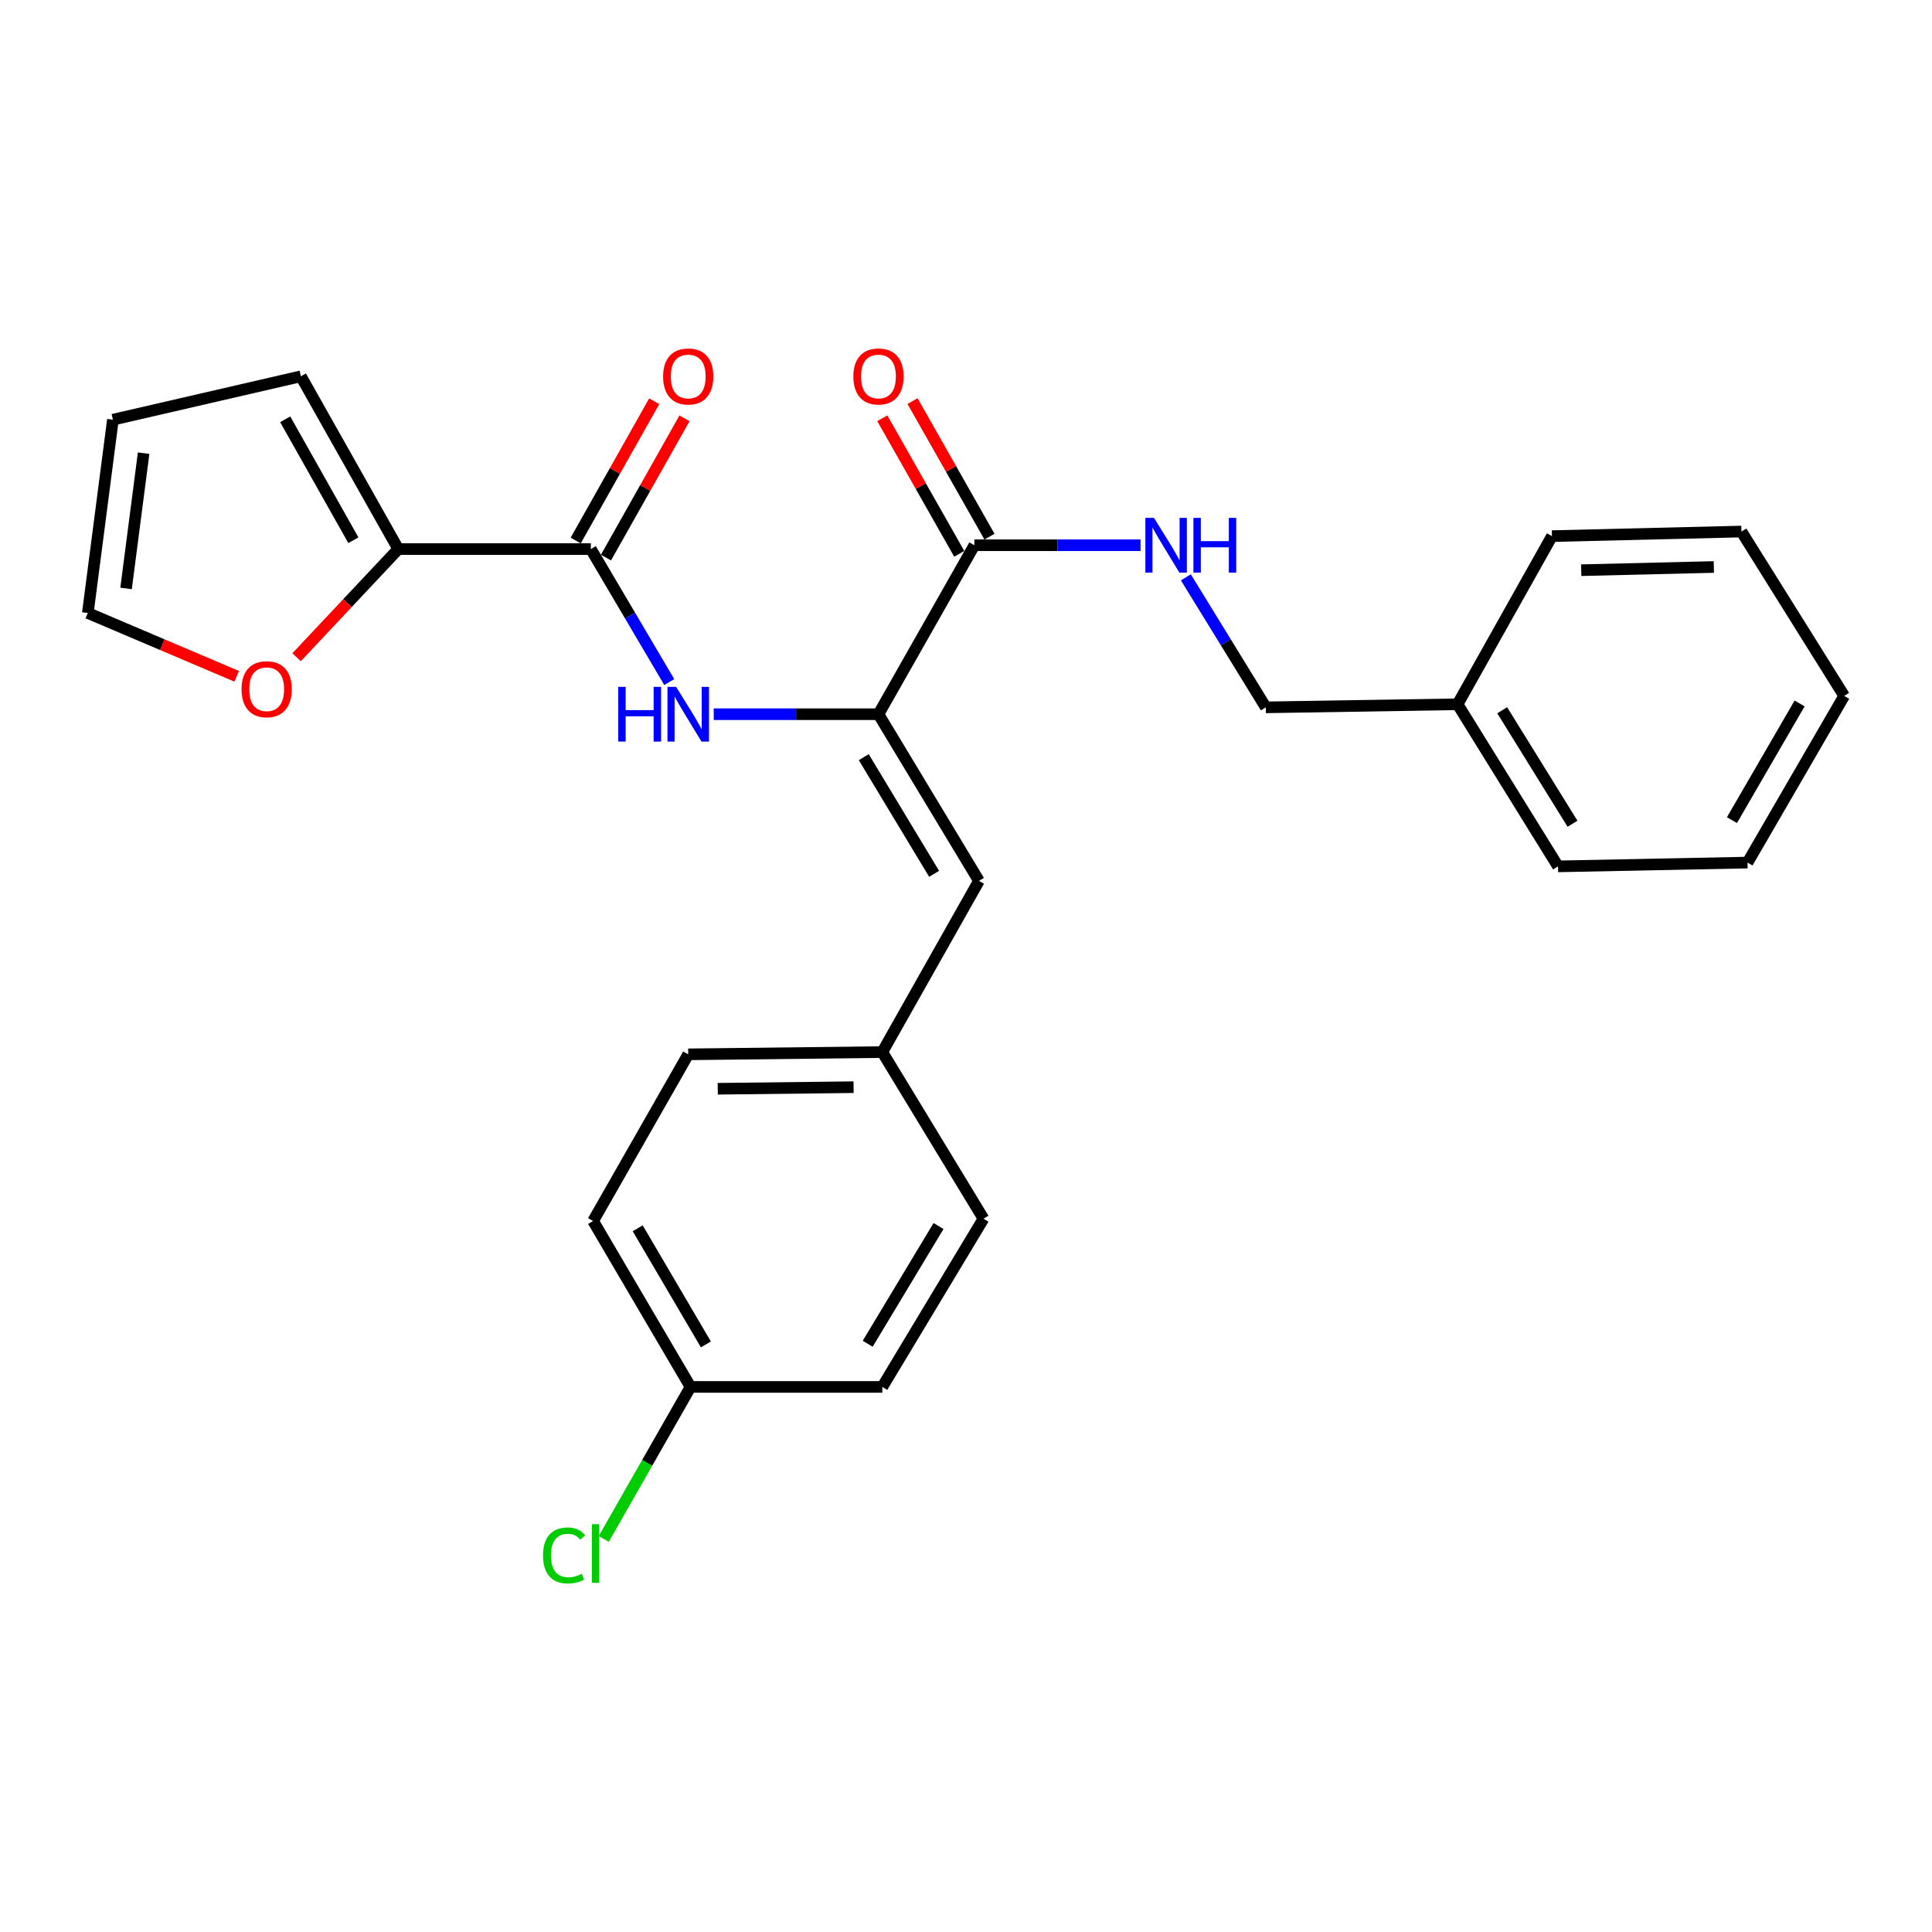 <?xml version='1.0' encoding='iso-8859-1'?>
<svg version='1.1' baseProfile='full'
              xmlns='http://www.w3.org/2000/svg'
                      xmlns:rdkit='http://www.rdkit.org/xml'
                      xmlns:xlink='http://www.w3.org/1999/xlink'
                  xml:space='preserve'
width='1000px' height='1000px' viewBox='0 0 1000 1000'>
<!-- END OF HEADER -->
<rect style='opacity:1.0;fill:#FFFFFF;stroke:none' width='1000' height='1000' x='0' y='0'> </rect>
<path class='bond-1' d='M 454.69,369.675 L 412.058,369.675' style='fill:none;fill-rule:evenodd;stroke:#000000;stroke-width:6px;stroke-linecap:butt;stroke-linejoin:miter;stroke-opacity:1' />
<path class='bond-1' d='M 412.058,369.675 L 369.425,369.675' style='fill:none;fill-rule:evenodd;stroke:#0000FF;stroke-width:6px;stroke-linecap:butt;stroke-linejoin:miter;stroke-opacity:1' />
<path class='bond-2' d='M 454.69,369.675 L 504.329,282.215' style='fill:none;fill-rule:evenodd;stroke:#000000;stroke-width:6px;stroke-linecap:butt;stroke-linejoin:miter;stroke-opacity:1' />
<path class='bond-4' d='M 454.69,369.675 L 506.708,455.935' style='fill:none;fill-rule:evenodd;stroke:#000000;stroke-width:6px;stroke-linecap:butt;stroke-linejoin:miter;stroke-opacity:1' />
<path class='bond-4' d='M 447.082,391.908 L 483.495,452.29' style='fill:none;fill-rule:evenodd;stroke:#000000;stroke-width:6px;stroke-linecap:butt;stroke-linejoin:miter;stroke-opacity:1' />
<path class='bond-0' d='M 305.815,284.195 L 326.112,318.615' style='fill:none;fill-rule:evenodd;stroke:#000000;stroke-width:6px;stroke-linecap:butt;stroke-linejoin:miter;stroke-opacity:1' />
<path class='bond-0' d='M 326.112,318.615 L 346.41,353.034' style='fill:none;fill-rule:evenodd;stroke:#0000FF;stroke-width:6px;stroke-linecap:butt;stroke-linejoin:miter;stroke-opacity:1' />
<path class='bond-3' d='M 305.815,284.195 L 206.148,284.195' style='fill:none;fill-rule:evenodd;stroke:#000000;stroke-width:6px;stroke-linecap:butt;stroke-linejoin:miter;stroke-opacity:1' />
<path class='bond-7' d='M 313.653,288.614 L 333.973,252.567' style='fill:none;fill-rule:evenodd;stroke:#000000;stroke-width:6px;stroke-linecap:butt;stroke-linejoin:miter;stroke-opacity:1' />
<path class='bond-7' d='M 333.973,252.567 L 354.294,216.52' style='fill:none;fill-rule:evenodd;stroke:#FF0000;stroke-width:6px;stroke-linecap:butt;stroke-linejoin:miter;stroke-opacity:1' />
<path class='bond-7' d='M 297.976,279.776 L 318.297,243.73' style='fill:none;fill-rule:evenodd;stroke:#000000;stroke-width:6px;stroke-linecap:butt;stroke-linejoin:miter;stroke-opacity:1' />
<path class='bond-7' d='M 318.297,243.73 L 338.618,207.683' style='fill:none;fill-rule:evenodd;stroke:#FF0000;stroke-width:6px;stroke-linecap:butt;stroke-linejoin:miter;stroke-opacity:1' />
<path class='bond-5' d='M 504.329,282.215 L 547.342,282.215' style='fill:none;fill-rule:evenodd;stroke:#000000;stroke-width:6px;stroke-linecap:butt;stroke-linejoin:miter;stroke-opacity:1' />
<path class='bond-5' d='M 547.342,282.215 L 590.355,282.215' style='fill:none;fill-rule:evenodd;stroke:#0000FF;stroke-width:6px;stroke-linecap:butt;stroke-linejoin:miter;stroke-opacity:1' />
<path class='bond-9' d='M 512.154,277.773 L 492.238,242.69' style='fill:none;fill-rule:evenodd;stroke:#000000;stroke-width:6px;stroke-linecap:butt;stroke-linejoin:miter;stroke-opacity:1' />
<path class='bond-9' d='M 492.238,242.69 L 472.321,207.607' style='fill:none;fill-rule:evenodd;stroke:#FF0000;stroke-width:6px;stroke-linecap:butt;stroke-linejoin:miter;stroke-opacity:1' />
<path class='bond-9' d='M 496.504,286.658 L 476.588,251.574' style='fill:none;fill-rule:evenodd;stroke:#000000;stroke-width:6px;stroke-linecap:butt;stroke-linejoin:miter;stroke-opacity:1' />
<path class='bond-9' d='M 476.588,251.574 L 456.672,216.491' style='fill:none;fill-rule:evenodd;stroke:#FF0000;stroke-width:6px;stroke-linecap:butt;stroke-linejoin:miter;stroke-opacity:1' />
<path class='bond-6' d='M 206.148,284.195 L 179.829,312.19' style='fill:none;fill-rule:evenodd;stroke:#000000;stroke-width:6px;stroke-linecap:butt;stroke-linejoin:miter;stroke-opacity:1' />
<path class='bond-6' d='M 179.829,312.19 L 153.51,340.185' style='fill:none;fill-rule:evenodd;stroke:#FF0000;stroke-width:6px;stroke-linecap:butt;stroke-linejoin:miter;stroke-opacity:1' />
<path class='bond-8' d='M 206.148,284.195 L 155.739,194.776' style='fill:none;fill-rule:evenodd;stroke:#000000;stroke-width:6px;stroke-linecap:butt;stroke-linejoin:miter;stroke-opacity:1' />
<path class='bond-8' d='M 182.91,279.619 L 147.624,217.026' style='fill:none;fill-rule:evenodd;stroke:#000000;stroke-width:6px;stroke-linecap:butt;stroke-linejoin:miter;stroke-opacity:1' />
<path class='bond-12' d='M 506.708,455.935 L 456.68,544.555' style='fill:none;fill-rule:evenodd;stroke:#000000;stroke-width:6px;stroke-linecap:butt;stroke-linejoin:miter;stroke-opacity:1' />
<path class='bond-13' d='M 613.8,298.838 L 634.492,332.482' style='fill:none;fill-rule:evenodd;stroke:#0000FF;stroke-width:6px;stroke-linecap:butt;stroke-linejoin:miter;stroke-opacity:1' />
<path class='bond-13' d='M 634.492,332.482 L 655.184,366.126' style='fill:none;fill-rule:evenodd;stroke:#000000;stroke-width:6px;stroke-linecap:butt;stroke-linejoin:miter;stroke-opacity:1' />
<path class='bond-10' d='M 122.508,350.058 L 83.981,333.668' style='fill:none;fill-rule:evenodd;stroke:#FF0000;stroke-width:6px;stroke-linecap:butt;stroke-linejoin:miter;stroke-opacity:1' />
<path class='bond-10' d='M 83.981,333.668 L 45.455,317.277' style='fill:none;fill-rule:evenodd;stroke:#000000;stroke-width:6px;stroke-linecap:butt;stroke-linejoin:miter;stroke-opacity:1' />
<path class='bond-11' d='M 155.739,194.776 L 58.442,217.23' style='fill:none;fill-rule:evenodd;stroke:#000000;stroke-width:6px;stroke-linecap:butt;stroke-linejoin:miter;stroke-opacity:1' />
<path class='bond-27' d='M 45.455,317.277 L 58.442,217.23' style='fill:none;fill-rule:evenodd;stroke:#000000;stroke-width:6px;stroke-linecap:butt;stroke-linejoin:miter;stroke-opacity:1' />
<path class='bond-27' d='M 65.249,304.587 L 74.34,234.554' style='fill:none;fill-rule:evenodd;stroke:#000000;stroke-width:6px;stroke-linecap:butt;stroke-linejoin:miter;stroke-opacity:1' />
<path class='bond-16' d='M 456.68,544.555 L 509.058,630.805' style='fill:none;fill-rule:evenodd;stroke:#000000;stroke-width:6px;stroke-linecap:butt;stroke-linejoin:miter;stroke-opacity:1' />
<path class='bond-17' d='M 456.68,544.555 L 356.223,545.725' style='fill:none;fill-rule:evenodd;stroke:#000000;stroke-width:6px;stroke-linecap:butt;stroke-linejoin:miter;stroke-opacity:1' />
<path class='bond-17' d='M 441.821,562.725 L 371.501,563.544' style='fill:none;fill-rule:evenodd;stroke:#000000;stroke-width:6px;stroke-linecap:butt;stroke-linejoin:miter;stroke-opacity:1' />
<path class='bond-20' d='M 655.184,366.126 L 754.441,364.526' style='fill:none;fill-rule:evenodd;stroke:#000000;stroke-width:6px;stroke-linecap:butt;stroke-linejoin:miter;stroke-opacity:1' />
<path class='bond-14' d='M 357.413,717.865 L 306.994,631.985' style='fill:none;fill-rule:evenodd;stroke:#000000;stroke-width:6px;stroke-linecap:butt;stroke-linejoin:miter;stroke-opacity:1' />
<path class='bond-14' d='M 365.369,695.872 L 330.076,635.756' style='fill:none;fill-rule:evenodd;stroke:#000000;stroke-width:6px;stroke-linecap:butt;stroke-linejoin:miter;stroke-opacity:1' />
<path class='bond-15' d='M 357.413,717.865 L 334.96,757.203' style='fill:none;fill-rule:evenodd;stroke:#000000;stroke-width:6px;stroke-linecap:butt;stroke-linejoin:miter;stroke-opacity:1' />
<path class='bond-15' d='M 334.96,757.203 L 312.507,796.542' style='fill:none;fill-rule:evenodd;stroke:#00CC00;stroke-width:6px;stroke-linecap:butt;stroke-linejoin:miter;stroke-opacity:1' />
<path class='bond-26' d='M 357.413,717.865 L 456.68,717.865' style='fill:none;fill-rule:evenodd;stroke:#000000;stroke-width:6px;stroke-linecap:butt;stroke-linejoin:miter;stroke-opacity:1' />
<path class='bond-18' d='M 509.058,630.805 L 456.68,717.865' style='fill:none;fill-rule:evenodd;stroke:#000000;stroke-width:6px;stroke-linecap:butt;stroke-linejoin:miter;stroke-opacity:1' />
<path class='bond-18' d='M 485.781,634.587 L 449.116,695.529' style='fill:none;fill-rule:evenodd;stroke:#000000;stroke-width:6px;stroke-linecap:butt;stroke-linejoin:miter;stroke-opacity:1' />
<path class='bond-19' d='M 356.223,545.725 L 306.994,631.985' style='fill:none;fill-rule:evenodd;stroke:#000000;stroke-width:6px;stroke-linecap:butt;stroke-linejoin:miter;stroke-opacity:1' />
<path class='bond-21' d='M 754.441,364.526 L 806.43,448.437' style='fill:none;fill-rule:evenodd;stroke:#000000;stroke-width:6px;stroke-linecap:butt;stroke-linejoin:miter;stroke-opacity:1' />
<path class='bond-21' d='M 777.537,367.635 L 813.929,426.373' style='fill:none;fill-rule:evenodd;stroke:#000000;stroke-width:6px;stroke-linecap:butt;stroke-linejoin:miter;stroke-opacity:1' />
<path class='bond-22' d='M 754.441,364.526 L 803.29,277.497' style='fill:none;fill-rule:evenodd;stroke:#000000;stroke-width:6px;stroke-linecap:butt;stroke-linejoin:miter;stroke-opacity:1' />
<path class='bond-24' d='M 806.43,448.437 L 904.517,446.468' style='fill:none;fill-rule:evenodd;stroke:#000000;stroke-width:6px;stroke-linecap:butt;stroke-linejoin:miter;stroke-opacity:1' />
<path class='bond-23' d='M 803.29,277.497 L 901.358,275.127' style='fill:none;fill-rule:evenodd;stroke:#000000;stroke-width:6px;stroke-linecap:butt;stroke-linejoin:miter;stroke-opacity:1' />
<path class='bond-23' d='M 818.435,295.132 L 887.082,293.473' style='fill:none;fill-rule:evenodd;stroke:#000000;stroke-width:6px;stroke-linecap:butt;stroke-linejoin:miter;stroke-opacity:1' />
<path class='bond-25' d='M 901.358,275.127 L 954.545,360.197' style='fill:none;fill-rule:evenodd;stroke:#000000;stroke-width:6px;stroke-linecap:butt;stroke-linejoin:miter;stroke-opacity:1' />
<path class='bond-28' d='M 904.517,446.468 L 954.545,360.197' style='fill:none;fill-rule:evenodd;stroke:#000000;stroke-width:6px;stroke-linecap:butt;stroke-linejoin:miter;stroke-opacity:1' />
<path class='bond-28' d='M 896.454,424.499 L 931.474,364.11' style='fill:none;fill-rule:evenodd;stroke:#000000;stroke-width:6px;stroke-linecap:butt;stroke-linejoin:miter;stroke-opacity:1' />
<path  class='atom-2' d='M 320.003 355.515
L 323.843 355.515
L 323.843 367.555
L 338.323 367.555
L 338.323 355.515
L 342.163 355.515
L 342.163 383.835
L 338.323 383.835
L 338.323 370.755
L 323.843 370.755
L 323.843 383.835
L 320.003 383.835
L 320.003 355.515
' fill='#0000FF'/>
<path  class='atom-2' d='M 349.963 355.515
L 359.243 370.515
Q 360.163 371.995, 361.643 374.675
Q 363.123 377.355, 363.203 377.515
L 363.203 355.515
L 366.963 355.515
L 366.963 383.835
L 363.083 383.835
L 353.123 367.435
Q 351.963 365.515, 350.723 363.315
Q 349.523 361.115, 349.163 360.435
L 349.163 383.835
L 345.483 383.835
L 345.483 355.515
L 349.963 355.515
' fill='#0000FF'/>
<path  class='atom-6' d='M 597.316 268.055
L 606.596 283.055
Q 607.516 284.535, 608.996 287.215
Q 610.476 289.895, 610.556 290.055
L 610.556 268.055
L 614.316 268.055
L 614.316 296.375
L 610.436 296.375
L 600.476 279.975
Q 599.316 278.055, 598.076 275.855
Q 596.876 273.655, 596.516 272.975
L 596.516 296.375
L 592.836 296.375
L 592.836 268.055
L 597.316 268.055
' fill='#0000FF'/>
<path  class='atom-6' d='M 617.716 268.055
L 621.556 268.055
L 621.556 280.095
L 636.036 280.095
L 636.036 268.055
L 639.876 268.055
L 639.876 296.375
L 636.036 296.375
L 636.036 283.295
L 621.556 283.295
L 621.556 296.375
L 617.716 296.375
L 617.716 268.055
' fill='#0000FF'/>
<path  class='atom-7' d='M 125.023 356.738
Q 125.023 349.938, 128.383 346.138
Q 131.743 342.338, 138.023 342.338
Q 144.303 342.338, 147.663 346.138
Q 151.023 349.938, 151.023 356.738
Q 151.023 363.618, 147.623 367.538
Q 144.223 371.418, 138.023 371.418
Q 131.783 371.418, 128.383 367.538
Q 125.023 363.658, 125.023 356.738
M 138.023 368.218
Q 142.343 368.218, 144.663 365.338
Q 147.023 362.418, 147.023 356.738
Q 147.023 351.178, 144.663 348.378
Q 142.343 345.538, 138.023 345.538
Q 133.703 345.538, 131.343 348.338
Q 129.023 351.138, 129.023 356.738
Q 129.023 362.458, 131.343 365.338
Q 133.703 368.218, 138.023 368.218
' fill='#FF0000'/>
<path  class='atom-8' d='M 343.223 194.856
Q 343.223 188.056, 346.583 184.256
Q 349.943 180.456, 356.223 180.456
Q 362.503 180.456, 365.863 184.256
Q 369.223 188.056, 369.223 194.856
Q 369.223 201.736, 365.823 205.656
Q 362.423 209.536, 356.223 209.536
Q 349.983 209.536, 346.583 205.656
Q 343.223 201.776, 343.223 194.856
M 356.223 206.336
Q 360.543 206.336, 362.863 203.456
Q 365.223 200.536, 365.223 194.856
Q 365.223 189.296, 362.863 186.496
Q 360.543 183.656, 356.223 183.656
Q 351.903 183.656, 349.543 186.456
Q 347.223 189.256, 347.223 194.856
Q 347.223 200.576, 349.543 203.456
Q 351.903 206.336, 356.223 206.336
' fill='#FF0000'/>
<path  class='atom-10' d='M 441.69 194.856
Q 441.69 188.056, 445.05 184.256
Q 448.41 180.456, 454.69 180.456
Q 460.97 180.456, 464.33 184.256
Q 467.69 188.056, 467.69 194.856
Q 467.69 201.736, 464.29 205.656
Q 460.89 209.536, 454.69 209.536
Q 448.45 209.536, 445.05 205.656
Q 441.69 201.776, 441.69 194.856
M 454.69 206.336
Q 459.01 206.336, 461.33 203.456
Q 463.69 200.536, 463.69 194.856
Q 463.69 189.296, 461.33 186.496
Q 459.01 183.656, 454.69 183.656
Q 450.37 183.656, 448.01 186.456
Q 445.69 189.256, 445.69 194.856
Q 445.69 200.576, 448.01 203.456
Q 450.37 206.336, 454.69 206.336
' fill='#FF0000'/>
<path  class='atom-16' d='M 281.064 805.095
Q 281.064 798.055, 284.344 794.375
Q 287.664 790.655, 293.944 790.655
Q 299.784 790.655, 302.904 794.775
L 300.264 796.935
Q 297.984 793.935, 293.944 793.935
Q 289.664 793.935, 287.384 796.815
Q 285.144 799.655, 285.144 805.095
Q 285.144 810.695, 287.464 813.575
Q 289.824 816.455, 294.384 816.455
Q 297.504 816.455, 301.144 814.575
L 302.264 817.575
Q 300.784 818.535, 298.544 819.095
Q 296.304 819.655, 293.824 819.655
Q 287.664 819.655, 284.344 815.895
Q 281.064 812.135, 281.064 805.095
' fill='#00CC00'/>
<path  class='atom-16' d='M 306.344 788.935
L 310.024 788.935
L 310.024 819.295
L 306.344 819.295
L 306.344 788.935
' fill='#00CC00'/>
</svg>
